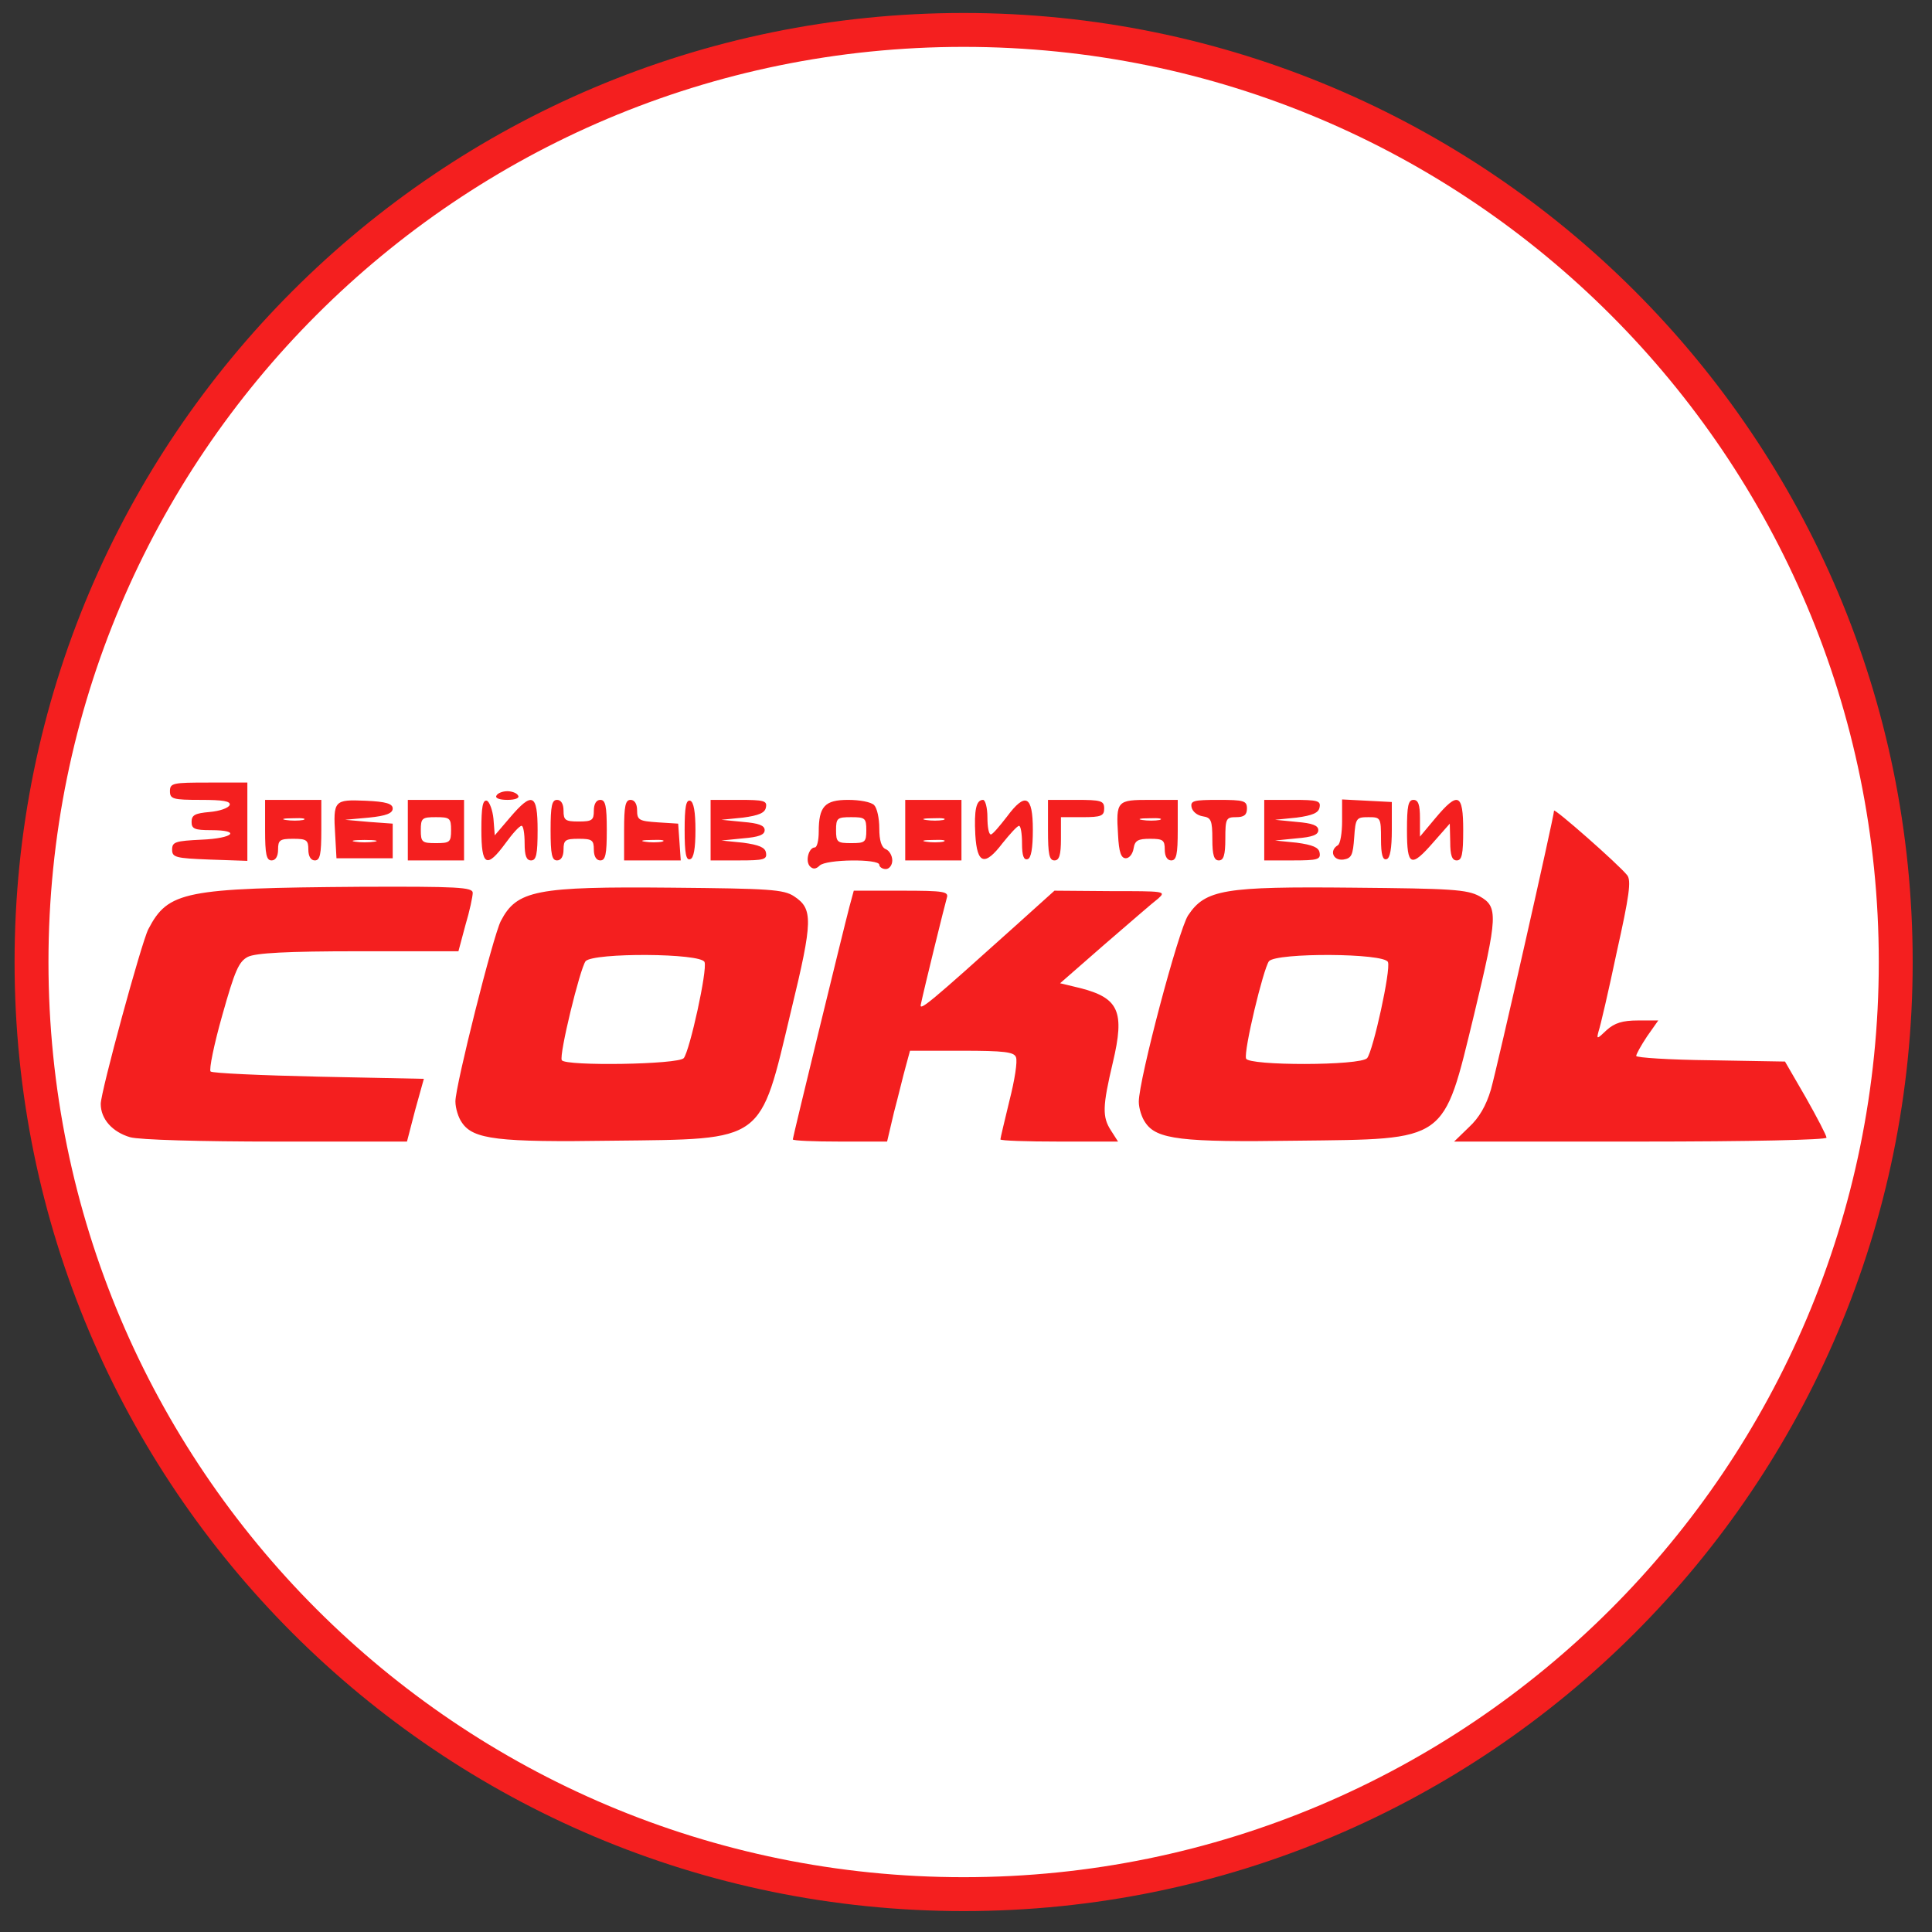 <svg width="57" height="57" viewBox="0 0 57 57" fill="none" xmlns="http://www.w3.org/2000/svg">
<rect x="0" y="0" width="57" height="57" fill="#333333" stroke="none"/>
<g clip-path="url(#clip0_7197_9)">
<path d="M28.43 55.883C13.242 55.883 0.93 43.571 0.93 28.383C0.93 13.195 13.242 0.883 28.43 0.883C43.618 0.883 55.93 13.195 55.93 28.383C55.93 43.571 43.618 55.883 28.43 55.883Z" fill="white" stroke="#F41F1F"/>
<path d="M7.298 24.237V25.398L6.188 25.36C5.18 25.321 5.078 25.296 5.078 25.066C5.078 24.836 5.18 24.811 5.945 24.773C6.89 24.734 7.132 24.492 6.226 24.492C5.741 24.492 5.652 24.453 5.652 24.249C5.652 24.045 5.754 23.994 6.188 23.956C6.481 23.93 6.737 23.841 6.775 23.752C6.813 23.637 6.583 23.599 5.92 23.599C5.103 23.599 5.014 23.573 5.014 23.343C5.014 23.101 5.103 23.088 6.15 23.088H7.298V24.237ZM15.286 23.471C15.337 23.547 15.197 23.599 14.967 23.599C14.738 23.599 14.597 23.547 14.648 23.471C14.687 23.394 14.84 23.343 14.967 23.343C15.095 23.343 15.248 23.394 15.286 23.471ZM9.48 24.492C9.48 25.206 9.442 25.385 9.289 25.385C9.174 25.385 9.097 25.27 9.097 25.066C9.097 24.785 9.046 24.747 8.651 24.747C8.255 24.747 8.204 24.785 8.204 25.066C8.204 25.27 8.127 25.385 8.013 25.385C7.86 25.385 7.821 25.206 7.821 24.492V23.599H8.651H9.48V24.492ZM11.586 23.854C11.586 23.994 11.394 24.071 10.884 24.122L10.182 24.186L10.884 24.249L11.586 24.3V24.811V25.321H10.756H9.927L9.889 24.632C9.825 23.611 9.863 23.586 10.782 23.624C11.394 23.65 11.586 23.713 11.586 23.854ZM13.691 24.492V25.385H12.862H12.032V24.492V23.599H12.862H13.691V24.492ZM14.559 24.16L14.597 24.645L15.044 24.122C15.707 23.343 15.861 23.42 15.861 24.492C15.861 25.206 15.822 25.385 15.669 25.385C15.529 25.385 15.478 25.245 15.478 24.875C15.478 24.594 15.44 24.364 15.389 24.364C15.325 24.364 15.12 24.594 14.916 24.875C14.355 25.64 14.202 25.551 14.202 24.479C14.202 23.816 14.24 23.586 14.368 23.624C14.444 23.662 14.534 23.905 14.559 24.16ZM16.626 23.918C16.626 24.198 16.677 24.237 17.073 24.237C17.468 24.237 17.52 24.198 17.52 23.918C17.52 23.713 17.596 23.599 17.711 23.599C17.864 23.599 17.902 23.777 17.902 24.492C17.902 25.206 17.864 25.385 17.711 25.385C17.596 25.385 17.52 25.27 17.52 25.066C17.52 24.785 17.468 24.747 17.073 24.747C16.677 24.747 16.626 24.785 16.626 25.066C16.626 25.27 16.55 25.385 16.435 25.385C16.282 25.385 16.244 25.206 16.244 24.492C16.244 23.777 16.282 23.599 16.435 23.599C16.55 23.599 16.626 23.713 16.626 23.918ZM18.796 23.905C18.796 24.198 18.859 24.224 19.408 24.262L20.008 24.3L20.046 24.836L20.084 25.385H19.255H18.413V24.492C18.413 23.777 18.451 23.599 18.604 23.599C18.719 23.599 18.796 23.713 18.796 23.905ZM20.518 24.492C20.518 25.028 20.467 25.321 20.365 25.347C20.238 25.398 20.199 25.168 20.199 24.492C20.199 23.816 20.238 23.586 20.365 23.624C20.467 23.662 20.518 23.956 20.518 24.492ZM22.598 23.816C22.573 23.981 22.394 24.058 21.922 24.122L21.284 24.186L21.922 24.249C22.381 24.288 22.56 24.351 22.56 24.492C22.56 24.632 22.381 24.696 21.922 24.734L21.284 24.798L21.922 24.862C22.394 24.926 22.573 25.002 22.598 25.155C22.637 25.36 22.535 25.385 21.807 25.385H20.965V24.492V23.599H21.807C22.535 23.599 22.637 23.624 22.598 23.816ZM25.789 23.752C25.878 23.841 25.942 24.147 25.942 24.441C25.942 24.798 26.006 25.002 26.133 25.053C26.235 25.092 26.325 25.245 26.325 25.385C26.325 25.526 26.235 25.64 26.133 25.64C26.031 25.64 25.942 25.576 25.942 25.513C25.942 25.334 24.372 25.347 24.181 25.538C24.079 25.64 23.989 25.653 23.9 25.564C23.747 25.411 23.862 25.002 24.04 25.002C24.104 25.002 24.155 24.798 24.155 24.543C24.155 23.79 24.334 23.599 25.023 23.599C25.367 23.599 25.699 23.662 25.789 23.752ZM28.366 24.492V25.385H27.537H26.707V24.492V23.599H27.537H28.366V24.492ZM29.132 24.109C29.132 24.39 29.17 24.619 29.234 24.619C29.285 24.619 29.489 24.377 29.706 24.096C30.255 23.356 30.472 23.471 30.472 24.479C30.472 25.028 30.421 25.321 30.319 25.347C30.204 25.385 30.153 25.245 30.153 24.887C30.153 24.594 30.115 24.364 30.064 24.364C30 24.377 29.796 24.607 29.579 24.875C29.055 25.564 28.826 25.5 28.775 24.632C28.736 23.892 28.8 23.599 29.004 23.599C29.068 23.599 29.132 23.828 29.132 24.109ZM32.577 23.854C32.577 24.071 32.488 24.109 31.939 24.109H31.301V24.747C31.301 25.232 31.25 25.385 31.11 25.385C30.957 25.385 30.919 25.206 30.919 24.492V23.599H31.748C32.488 23.599 32.577 23.624 32.577 23.854ZM34.747 24.492C34.747 25.206 34.709 25.385 34.555 25.385C34.441 25.385 34.364 25.27 34.364 25.066C34.364 24.785 34.313 24.747 33.93 24.747C33.573 24.747 33.483 24.798 33.445 25.028C33.42 25.194 33.318 25.321 33.215 25.321C33.075 25.321 33.011 25.143 32.986 24.632C32.922 23.624 32.96 23.599 33.917 23.599H34.747V24.492ZM36.789 23.854C36.789 24.045 36.699 24.109 36.469 24.109C36.176 24.109 36.151 24.147 36.151 24.747C36.151 25.232 36.099 25.385 35.959 25.385C35.819 25.385 35.768 25.232 35.768 24.76C35.768 24.198 35.729 24.122 35.487 24.084C35.321 24.058 35.181 23.943 35.155 23.816C35.117 23.624 35.219 23.599 35.946 23.599C36.699 23.599 36.789 23.624 36.789 23.854ZM38.932 23.816C38.907 23.981 38.728 24.058 38.256 24.122L37.618 24.186L38.256 24.249C38.715 24.288 38.894 24.351 38.894 24.492C38.894 24.632 38.715 24.696 38.256 24.734L37.618 24.798L38.256 24.862C38.728 24.926 38.907 25.002 38.932 25.155C38.971 25.36 38.869 25.385 38.141 25.385H37.299V24.492V23.599H38.141C38.869 23.599 38.971 23.624 38.932 23.816ZM41.063 24.479C41.063 25.028 41.012 25.321 40.91 25.347C40.795 25.385 40.744 25.219 40.744 24.76C40.744 24.122 40.732 24.109 40.374 24.109C40.017 24.109 39.992 24.134 39.953 24.709C39.915 25.232 39.877 25.321 39.634 25.36C39.328 25.398 39.213 25.092 39.468 24.939C39.545 24.9 39.596 24.568 39.596 24.224V23.586L40.336 23.624L41.063 23.662V24.479ZM41.893 24.134V24.683L42.352 24.134C43.016 23.343 43.169 23.407 43.169 24.492C43.169 25.206 43.131 25.385 42.978 25.385C42.837 25.385 42.786 25.232 42.786 24.836L42.773 24.3L42.301 24.836C41.625 25.615 41.51 25.564 41.51 24.492C41.51 23.777 41.548 23.599 41.702 23.599C41.842 23.599 41.893 23.739 41.893 24.134ZM48.005 25.819C48.133 25.972 48.069 26.431 47.699 28.09C47.457 29.239 47.214 30.285 47.163 30.426C47.099 30.668 47.112 30.668 47.406 30.387C47.635 30.183 47.865 30.107 48.324 30.107H48.924L48.592 30.579C48.414 30.847 48.273 31.102 48.273 31.153C48.273 31.204 49.256 31.268 50.468 31.281L52.663 31.319L53.276 32.378C53.608 32.965 53.888 33.501 53.888 33.565C53.888 33.629 51.63 33.68 48.388 33.68H42.901L43.335 33.259C43.641 32.978 43.845 32.62 43.986 32.148C44.177 31.472 45.849 24.084 45.849 23.918C45.849 23.828 47.737 25.487 48.005 25.819ZM13.947 26.342C13.947 26.444 13.857 26.878 13.73 27.299L13.525 28.065H10.578C8.459 28.065 7.54 28.116 7.311 28.231C7.043 28.371 6.928 28.639 6.558 29.953C6.315 30.808 6.162 31.561 6.213 31.612C6.264 31.663 7.706 31.727 9.404 31.765L12.505 31.829L12.249 32.748L12.007 33.68H8.153C5.907 33.68 4.121 33.629 3.84 33.552C3.317 33.399 2.972 33.016 2.972 32.569C2.972 32.212 4.172 27.81 4.376 27.414C4.963 26.291 5.435 26.202 10.603 26.163C13.513 26.151 13.947 26.176 13.947 26.342ZM23.428 26.444C23.989 26.814 23.989 27.146 23.338 29.826C22.407 33.731 22.598 33.603 18.094 33.654C14.687 33.705 13.959 33.616 13.627 33.118C13.525 32.978 13.436 32.697 13.436 32.493C13.436 32.033 14.546 27.618 14.776 27.172C15.248 26.266 15.81 26.151 19.817 26.189C22.688 26.215 23.122 26.24 23.428 26.444ZM43.654 26.444C44.203 26.75 44.19 27.018 43.488 29.941C42.569 33.718 42.735 33.603 38.256 33.654C34.849 33.705 34.121 33.616 33.79 33.118C33.688 32.978 33.598 32.697 33.598 32.506C33.598 31.855 34.772 27.427 35.053 27.006C35.563 26.24 36.125 26.151 39.915 26.189C42.812 26.215 43.284 26.24 43.654 26.444ZM27.933 26.495C27.869 26.712 27.269 29.15 27.167 29.634C27.116 29.851 27.435 29.583 29.962 27.312L31.11 26.278L32.769 26.291C34.351 26.291 34.415 26.291 34.173 26.508C34.019 26.623 33.318 27.235 32.59 27.861L31.276 29.009L31.863 29.15C33.011 29.443 33.19 29.839 32.833 31.344C32.526 32.646 32.514 32.952 32.782 33.361L32.986 33.68H31.25C30.293 33.68 29.515 33.654 29.515 33.616C29.515 33.578 29.642 33.054 29.783 32.467C29.936 31.868 30.025 31.306 29.974 31.191C29.923 31.038 29.63 31 28.379 31H26.848L26.72 31.472C26.644 31.74 26.503 32.34 26.376 32.812L26.172 33.68H24.78C24.015 33.68 23.39 33.654 23.39 33.616C23.39 33.552 24.883 27.427 25.061 26.75L25.189 26.278H26.593C27.869 26.278 27.996 26.304 27.933 26.495Z" fill="#F41F1F"/>
<path d="M8.434 24.192C8.587 24.217 8.817 24.217 8.944 24.192C9.059 24.154 8.931 24.128 8.651 24.141C8.37 24.141 8.268 24.166 8.434 24.192Z" fill="white"/>
<path d="M10.476 24.832C10.629 24.858 10.884 24.858 11.05 24.832C11.203 24.807 11.075 24.781 10.756 24.781C10.437 24.781 10.31 24.807 10.476 24.832Z" fill="white"/>
<path d="M12.415 24.492C12.415 24.849 12.454 24.875 12.862 24.875C13.27 24.875 13.308 24.849 13.308 24.492C13.308 24.135 13.27 24.109 12.862 24.109C12.454 24.109 12.415 24.135 12.415 24.492Z" fill="white"/>
<path d="M19.025 24.832C19.178 24.858 19.408 24.858 19.536 24.832C19.651 24.794 19.523 24.769 19.242 24.781C18.962 24.781 18.859 24.807 19.025 24.832Z" fill="white"/>
<path d="M24.666 24.492C24.666 24.849 24.704 24.875 25.112 24.875C25.521 24.875 25.559 24.849 25.559 24.492C25.559 24.135 25.521 24.109 25.112 24.109C24.704 24.109 24.666 24.135 24.666 24.492Z" fill="white"/>
<path d="M27.32 24.192C27.473 24.217 27.703 24.217 27.83 24.192C27.945 24.154 27.818 24.128 27.537 24.141C27.256 24.141 27.154 24.166 27.32 24.192Z" fill="white"/>
<path d="M27.32 24.832C27.473 24.858 27.703 24.858 27.83 24.832C27.945 24.794 27.818 24.769 27.537 24.781C27.256 24.781 27.154 24.807 27.32 24.832Z" fill="white"/>
<path d="M33.7 24.192C33.853 24.217 34.083 24.217 34.211 24.192C34.326 24.154 34.198 24.128 33.917 24.141C33.637 24.141 33.535 24.166 33.7 24.192Z" fill="white"/>
<path d="M17.277 28.358C17.111 28.575 16.486 31.14 16.575 31.28C16.69 31.459 20.021 31.408 20.174 31.217C20.352 30.987 20.876 28.613 20.786 28.384C20.684 28.116 17.507 28.103 17.277 28.358Z" fill="white"/>
<path d="M37.439 28.358C37.273 28.575 36.687 31.012 36.763 31.23C36.827 31.446 40.145 31.446 40.336 31.217C40.515 30.987 41.038 28.613 40.949 28.384C40.846 28.116 37.669 28.103 37.439 28.358Z" fill="white"/>
</g>
<defs>
<clipPath id="clip0_7197_9">
<rect width="56" height="56" fill="white" transform="matrix(-1 0 0 -1 56.43 56.383)"/>
</clipPath>
</defs>
</svg>
